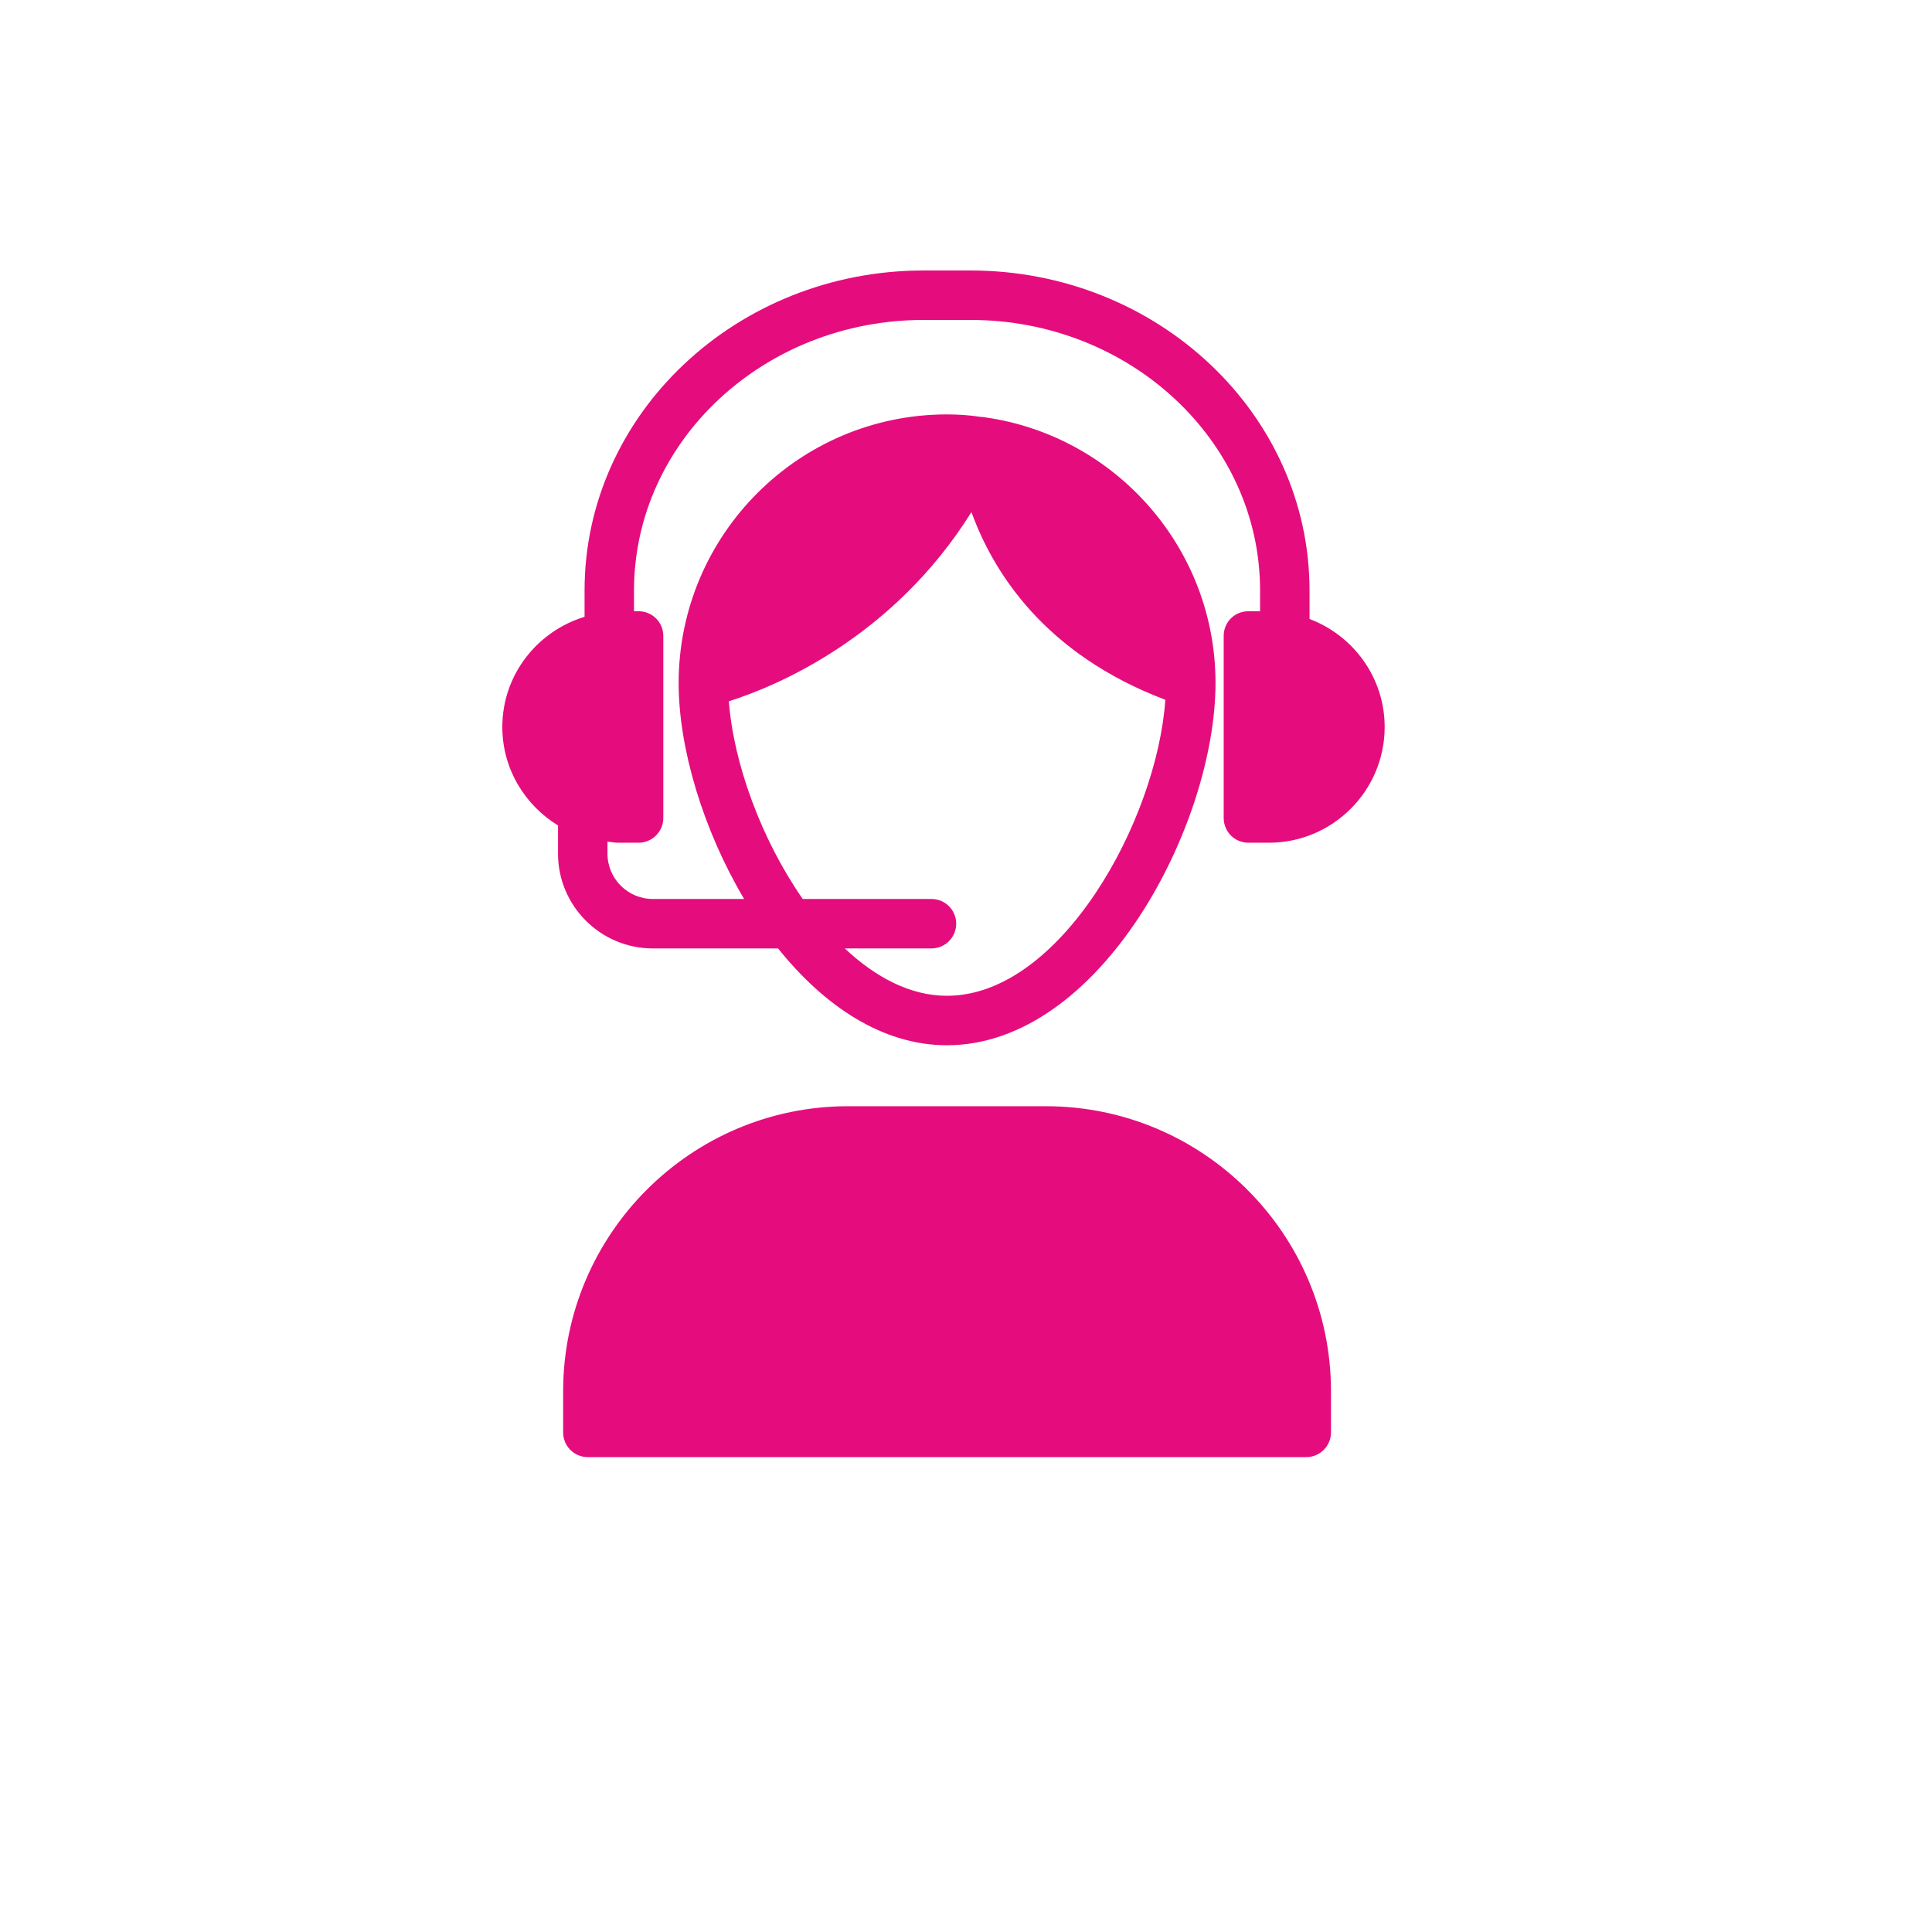 <svg width="100" height="100" viewBox="0 0 100 100" fill="none" xmlns="http://www.w3.org/2000/svg">
<path d="M67.781 32.039V30.558C67.781 21.427 59.909 14 50.233 14H47.806C38.129 14 30.257 21.427 30.257 30.558V31.925C27.803 32.674 26 34.933 26 37.629C26 39.79 27.162 41.671 28.883 42.725V44.185C28.883 46.89 31.084 49.091 33.789 49.091H40.273C42.628 52.03 45.64 54.102 49.014 54.102C56.95 54.102 62.915 42.723 62.915 35.35C62.915 28.362 57.731 22.563 50.998 21.603C50.922 21.59 50.832 21.578 50.755 21.578C50.179 21.488 49.603 21.45 49.014 21.45C41.36 21.45 35.139 27.67 35.126 35.338V35.35C35.126 38.732 36.392 42.948 38.515 46.531H33.789C32.496 46.531 31.443 45.478 31.443 44.185V43.564C31.626 43.581 31.803 43.619 31.99 43.619H33.053C33.757 43.619 34.333 43.043 34.333 42.339V32.918C34.333 32.202 33.757 31.638 33.053 31.638H32.817V30.558C32.817 22.839 39.541 16.56 47.806 16.56H50.233C58.497 16.56 65.221 22.839 65.221 30.558V31.638H64.618C63.901 31.638 63.338 32.202 63.338 32.918V42.339C63.338 43.043 63.901 43.619 64.618 43.619H65.68C68.982 43.619 71.67 40.931 71.67 37.629C71.67 35.068 70.046 32.894 67.781 32.039ZM37.725 36.298C40.157 35.53 46.211 33.021 50.282 26.506C51.395 29.578 54.032 33.84 60.317 36.221C59.882 42.48 54.89 51.542 49.014 51.542C47.119 51.542 45.317 50.585 43.727 49.091H48.213C48.921 49.091 49.493 48.517 49.493 47.811C49.493 47.104 48.921 46.531 48.213 46.531H41.549C39.413 43.461 37.969 39.521 37.725 36.298Z" fill="#E50D7D"/>
<path d="M54.134 57.258H43.894C35.766 57.258 29.148 63.875 29.148 72.016V74.141C29.148 74.845 29.712 75.421 30.428 75.421H67.612C68.317 75.421 68.892 74.845 68.892 74.141V72.016C68.892 63.875 62.275 57.258 54.134 57.258Z" fill="#E50D7D"/>
</svg>
